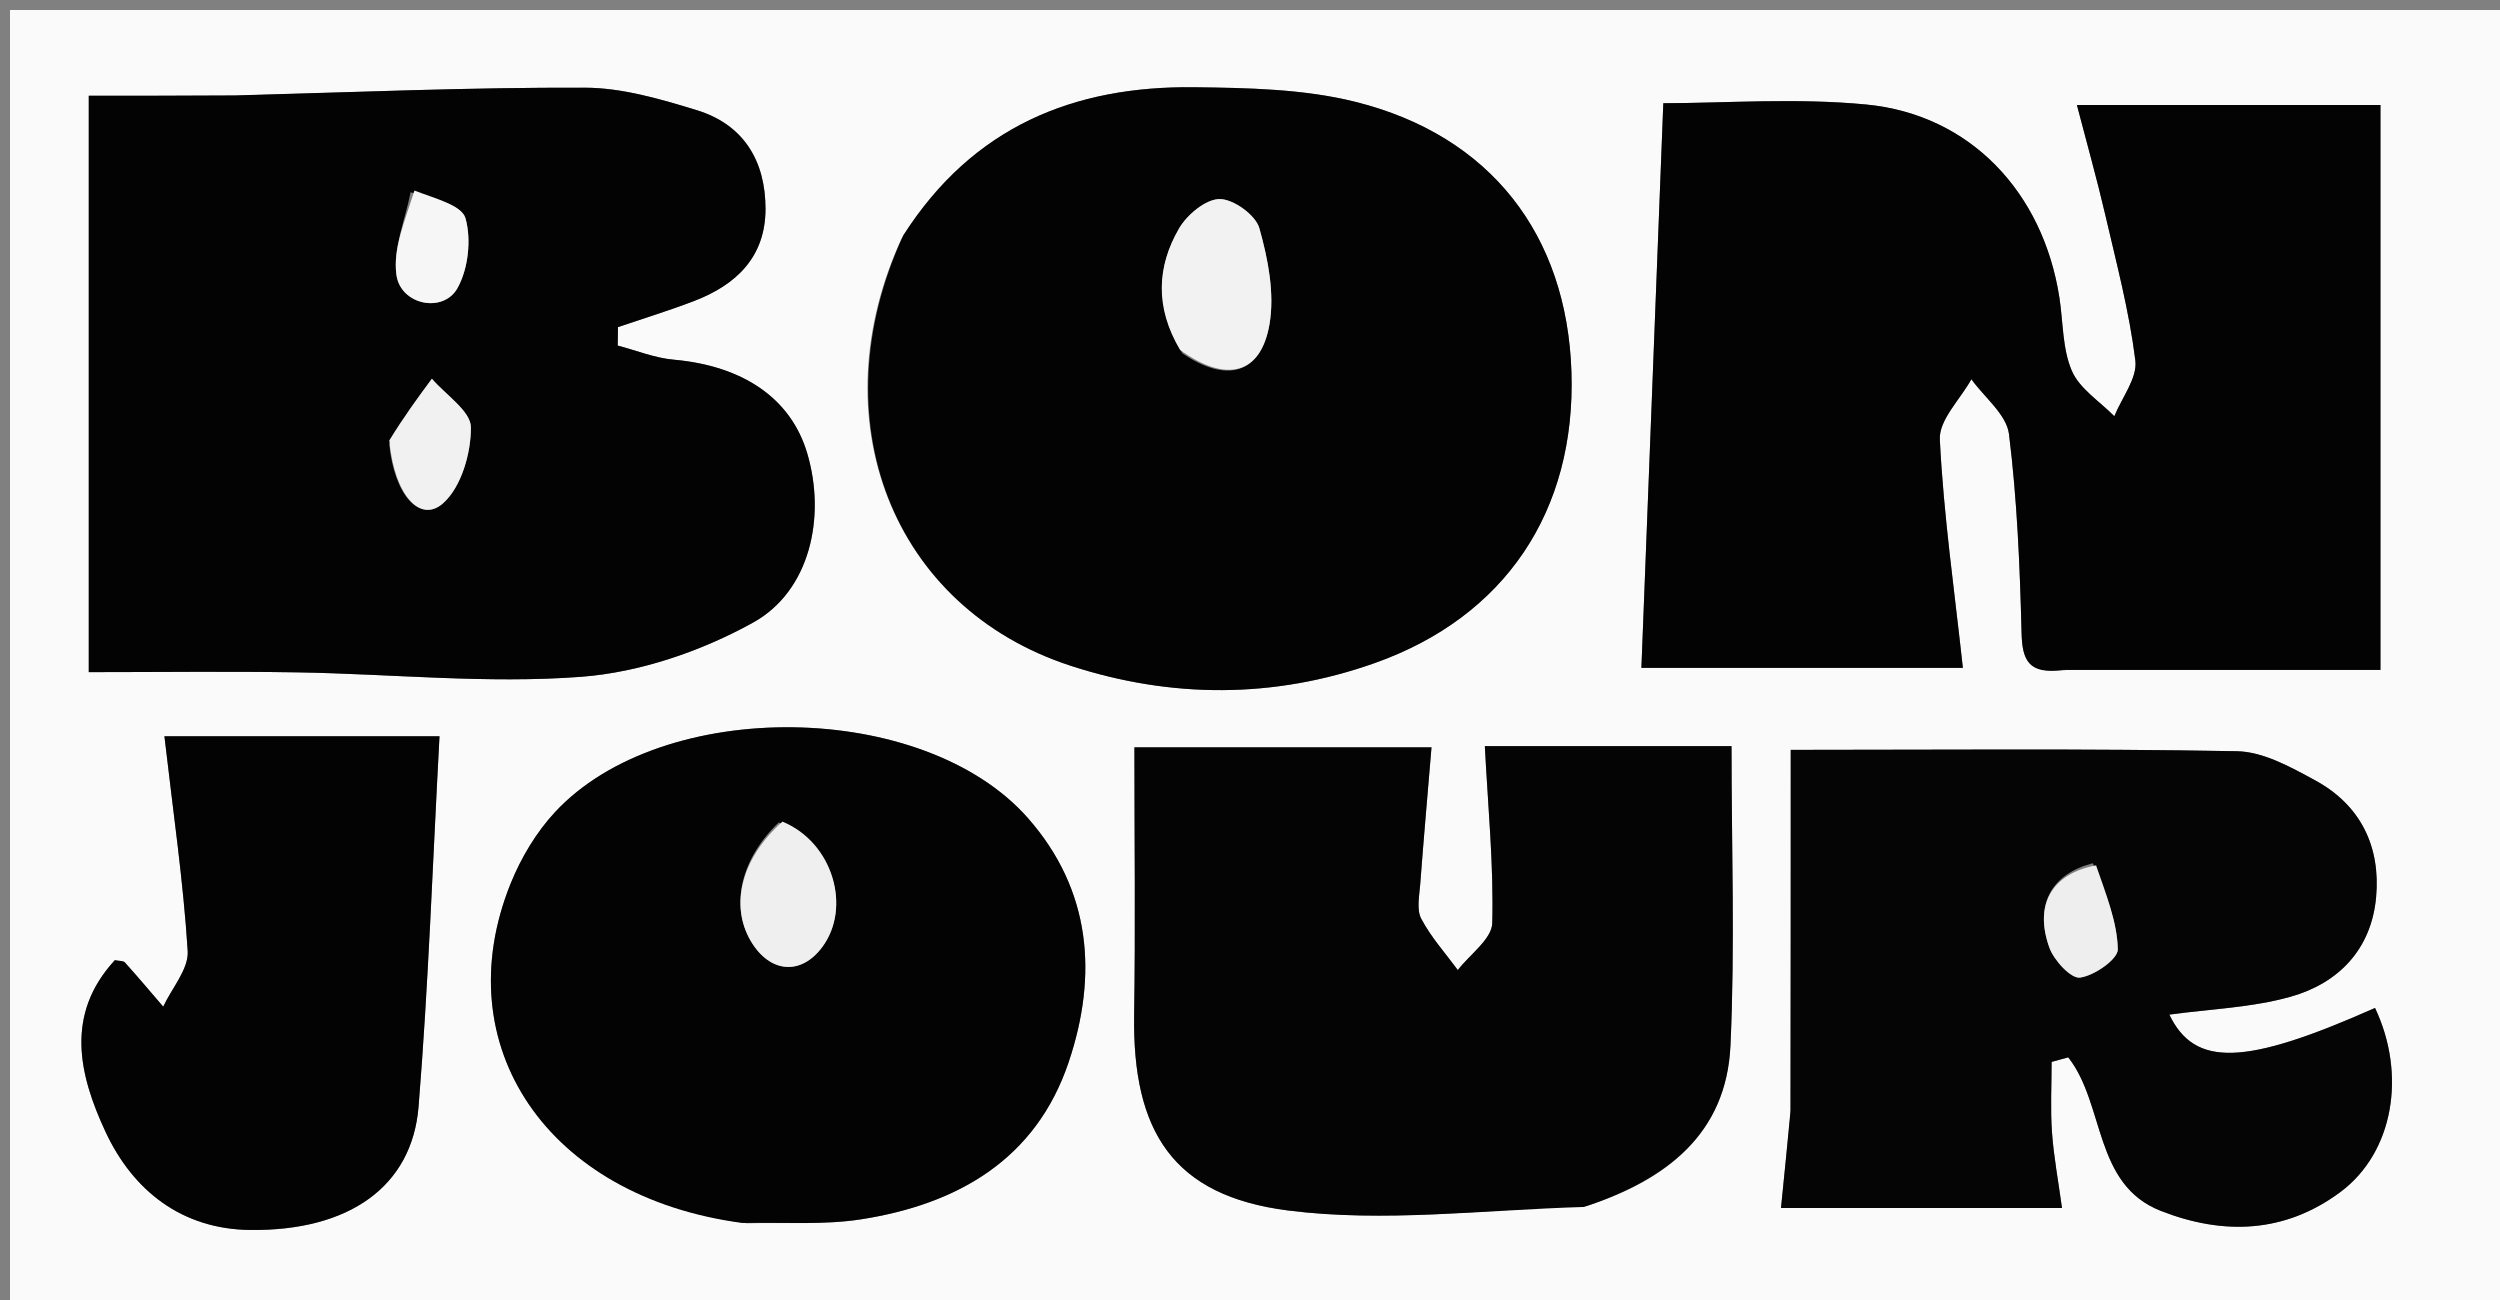 <svg xmlns:xlink="http://www.w3.org/1999/xlink" data-bbox="1 1 250 130" viewBox="0 0 250 130" xmlns="http://www.w3.org/2000/svg" data-type="tint" width="250"  height="130" >
    <rect x="0" y="0" width="250" height="130" fill="#808080" stroke="none"/>
    <g fill="#FFFFFF">
        <path d="M168 131H1V1h250v130zm38.74-64.005h31.305V10.5H207.69c1.018 3.912 2.007 7.406 2.827 10.94 1.125 4.85 2.41 9.695 3.02 14.617.215 1.743-1.35 3.706-2.103 5.569-1.464-1.494-3.478-2.75-4.25-4.542-.954-2.214-.862-4.875-1.246-7.34-1.638-10.536-8.932-18.289-19.302-19.29-7.062-.683-14.244-.131-20.304-.131l-2.19 56.462h32.145c-.84-7.706-1.927-15.255-2.305-22.84-.097-1.95 2.044-4.01 3.158-6.02 1.307 1.82 3.516 3.528 3.759 5.48.82 6.59 1.09 13.261 1.26 19.909.069 2.715.687 4.15 4.58 3.682M23.122 9.575H8.876v57.639c6.848 0 13.83-.09 20.81.022 9.484.152 19.018 1.157 28.429.444 5.874-.446 12.02-2.554 17.204-5.429 5.67-3.144 7.29-10.521 5.41-16.898-1.625-5.508-6.409-8.77-13.376-9.387-1.888-.167-3.724-.923-5.584-1.41l.026-1.846c2.54-.864 5.108-1.65 7.61-2.608 4.212-1.614 7.14-4.4 7.145-9.204.004-4.803-2.187-8.45-6.885-9.884-3.622-1.107-7.43-2.232-11.16-2.245-11.482-.04-22.967.45-35.384.806m67.033 14.278c-8.3 18.04-.972 36.902 16.921 42.726 10.052 3.271 20.306 3.304 30.39-.27 13.03-4.617 20.137-15.19 19.678-29.134-.45-13.676-8.072-23.612-21.596-26.99-5.177-1.292-10.729-1.394-16.117-1.46-12.037-.145-22.146 3.916-29.276 15.128m68.63 96.708c7.855-2.584 13.854-7.17 14.262-16.01.458-9.921.105-19.879.105-29.936h-24.667c.32 6.134.894 11.923.744 17.693-.042 1.595-2.24 3.133-3.448 4.698-1.246-1.697-2.687-3.291-3.657-5.134-.483-.917-.19-2.294-.102-3.452.346-4.573.75-9.142 1.13-13.69h-29.709c0 9.217.11 17.992-.027 26.763-.18 11.656 3.887 18.091 15.39 19.554 9.571 1.217 19.459-.05 29.98-.486m20.254-9.08-.94 9.318H206.2c-.371-2.71-.83-5.137-1.003-7.584-.166-2.331-.036-4.684-.036-7.027l1.665-.454c3.694 4.709 2.515 12.71 9.25 15.352 6.303 2.473 12.45 2.221 17.97-1.89 5.31-3.954 6.614-11.74 3.457-18.402-13.005 5.781-18.028 5.954-20.57.667 4.057-.56 8.22-.693 12.115-1.786 4.809-1.35 8.092-4.748 8.563-9.961.457-5.055-1.547-9.2-6.074-11.667-2.444-1.331-5.202-2.876-7.844-2.925-15.092-.278-30.191-.135-44.62-.135 0 11.745 0 23.666-.034 36.494M74.705 122.333c3.822-.11 7.707.181 11.454-.409 9.622-1.515 17.438-5.988 20.708-15.714 2.916-8.674 2.272-17.179-4.064-24.388-10.412-11.847-36.536-12.193-47.296-.615-1.876 2.02-3.401 4.568-4.438 7.135-6.551 16.223 3.657 31.376 23.636 33.99m-48.17-48.704H16.442c.88 7.634 1.893 14.537 2.328 21.475.113 1.796-1.584 3.706-2.45 5.563-1.27-1.478-2.524-2.968-3.827-4.416-.164-.183-.578-.141-1.01-.232-5 5.429-3.592 11.44-.944 17.136 2.767 5.951 7.669 9.76 14.461 9.842 9.937.12 16.208-4.362 16.855-12.336.988-12.177 1.41-24.399 2.094-37.032z" fill="#FAFAFA"></path>
        <path d="M206.264 66.995c-3.418.469-4.036-.967-4.105-3.682-.17-6.648-.44-13.32-1.26-19.908-.243-1.953-2.452-3.661-3.76-5.482-1.113 2.01-3.254 4.072-3.157 6.021.378 7.585 1.466 15.134 2.305 22.84h-32.146l2.191-56.462c6.06 0 13.242-.552 20.304.13 10.37 1.002 17.664 8.755 19.302 19.292.384 2.464.292 5.125 1.246 7.339.772 1.792 2.786 3.048 4.25 4.542.752-1.863 2.318-3.826 2.103-5.569-.61-4.922-1.895-9.767-3.02-14.617-.82-3.534-1.81-7.028-2.827-10.94h30.355v56.496z" fill="#030303"></path>
        <path d="M23.588 9.54c11.95-.32 23.435-.81 34.917-.77 3.73.012 7.538 1.137 11.16 2.244 4.698 1.435 6.89 5.081 6.885 9.884-.005 4.804-2.933 7.59-7.144 9.204-2.503.958-5.072 1.744-7.61 2.608l-.027 1.847c1.86.486 3.696 1.242 5.584 1.41 6.967.617 11.751 3.878 13.376 9.386 1.88 6.377.26 13.754-5.41 16.898-5.184 2.875-11.33 4.983-17.204 5.429-9.41.713-18.945-.292-28.43-.444-6.979-.112-13.961-.022-20.809-.022V9.575c4.344 0 9.295 0 14.712-.036m15.34 34.92c.505 5.075 3.103 7.911 5.395 5.853 1.814-1.628 2.779-4.99 2.767-7.575-.008-1.627-2.515-3.242-3.9-4.862-1.419 1.917-2.837 3.834-4.263 6.583m2.133-25.23c-.535 2.769-1.793 5.642-1.414 8.28.431 2.999 4.68 3.841 6.1 1.307 1.084-1.937 1.398-4.85.805-6.981-.367-1.32-3.072-1.99-5.491-2.607" fill="#030303"></path>
        <path d="M90.335 23.525c6.949-10.884 17.058-14.945 29.095-14.8 5.388.066 10.94.168 16.117 1.46 13.524 3.378 21.146 13.314 21.596 26.99.46 13.944-6.648 24.517-19.677 29.134-10.085 3.574-20.34 3.541-30.391.27-17.893-5.824-25.22-24.686-16.74-43.054m27.893 11.799c4.413 3.024 7.867 2.114 8.723-2.913.523-3.076-.15-6.519-1.016-9.591-.37-1.316-2.604-2.925-3.978-2.913-1.394.012-3.266 1.574-4.063 2.957-2.182 3.788-2.436 7.84.334 12.46" fill="#030303"></path>
        <path d="M158.398 120.696c-10.134.301-20.022 1.568-29.593.351-11.503-1.463-15.57-7.898-15.39-19.554.136-8.771.027-17.546.027-26.762h29.708c-.38 4.547-.783 9.116-1.129 13.69-.088 1.157-.381 2.534.102 3.451.97 1.843 2.41 3.437 3.657 5.134 1.208-1.565 3.406-3.103 3.448-4.698.15-5.77-.424-11.559-.744-17.693h24.667c0 10.057.353 20.015-.105 29.935-.408 8.841-6.407 13.427-14.648 16.146" fill="#040404"></path>
        <path d="M179.056 111.028c.017-12.375.017-24.296.017-36.041 14.429 0 29.528-.143 44.62.135 2.642.049 5.4 1.594 7.844 2.925 4.527 2.466 6.53 6.612 6.074 11.667-.471 5.213-3.754 8.611-8.563 9.96-3.895 1.094-8.058 1.226-12.116 1.787 2.543 5.287 7.566 5.114 20.57-.667 3.158 6.663 1.854 14.448-3.455 18.402-5.521 4.111-11.668 4.363-17.971 1.89-6.735-2.643-5.556-10.643-9.25-15.352l-1.665.454c0 2.343-.13 4.696.036 7.028.174 2.446.632 4.873 1.003 7.583h-28.1c.321-3.185.63-6.251.957-9.771m30.228-24.705c-4.123 1.057-5.873 4.14-4.356 8.414.456 1.286 2.157 3.139 3.069 3.022 1.43-.183 3.807-1.844 3.784-2.832-.064-2.74-1.16-5.456-2.497-8.604" fill="#050505"></path>
        <path d="M74.24 122.297c-19.514-2.579-29.722-17.732-23.17-33.955 1.036-2.567 2.56-5.115 4.437-7.135 10.76-11.578 36.884-11.232 47.296.615 6.336 7.21 6.98 15.714 4.064 24.388-3.27 9.726-11.086 14.199-20.708 15.714-3.747.59-7.632.299-11.92.373m3.637-40.049c-3.78 3.596-4.891 8.318-2.791 11.863 1.895 3.2 5.01 3.46 7.139.596 2.942-3.96 1.086-10.46-4.348-12.459" fill="#030303"></path>
        <path d="M27.03 73.628h16.92c-.685 12.633-1.106 24.855-2.094 37.032-.647 7.974-6.918 12.455-16.855 12.336-6.792-.081-11.694-3.89-14.46-9.842-2.649-5.696-4.057-11.707.943-17.136.432.09.846.049 1.01.232 1.303 1.448 2.558 2.938 3.827 4.416.866-1.857 2.563-3.767 2.45-5.563-.435-6.938-1.448-13.841-2.328-21.475z" fill="#030303"></path>
        <path d="M38.93 44.042c1.423-2.333 2.841-4.25 4.26-6.167 1.385 1.62 3.892 3.235 3.9 4.862.012 2.585-.953 5.947-2.767 7.575-2.292 2.058-4.89-.778-5.392-6.27" fill="#F1F1F1"></path>
        <path d="M41.442 19.055c2.037.79 4.742 1.459 5.109 2.779.593 2.131.279 5.044-.806 6.98-1.42 2.535-5.668 1.693-6.099-1.305-.379-2.639.879-5.512 1.796-8.454" fill="#F6F6F6"></path>
        <path d="M118.009 34.99c-2.551-4.286-2.297-8.338-.115-12.126.797-1.383 2.669-2.945 4.063-2.957 1.374-.012 3.607 1.597 3.978 2.913.866 3.072 1.54 6.515 1.016 9.59-.856 5.028-4.31 5.938-8.942 2.58" fill="#F2F2F2"></path>
        <path d="M209.608 86.535c1.013 2.936 2.109 5.652 2.173 8.392.023.988-2.353 2.65-3.784 2.832-.912.117-2.613-1.736-3.069-3.022-1.517-4.274.233-7.357 4.68-8.202" fill="#EEEEEE"></path>
        <path d="M78.247 82.163c5.063 2.084 6.92 8.583 3.977 12.544-2.128 2.864-5.244 2.604-7.14-.596-2.1-3.545-.988-8.267 3.163-11.948" fill="#EFEFEF"></path>
    </g>
</svg>